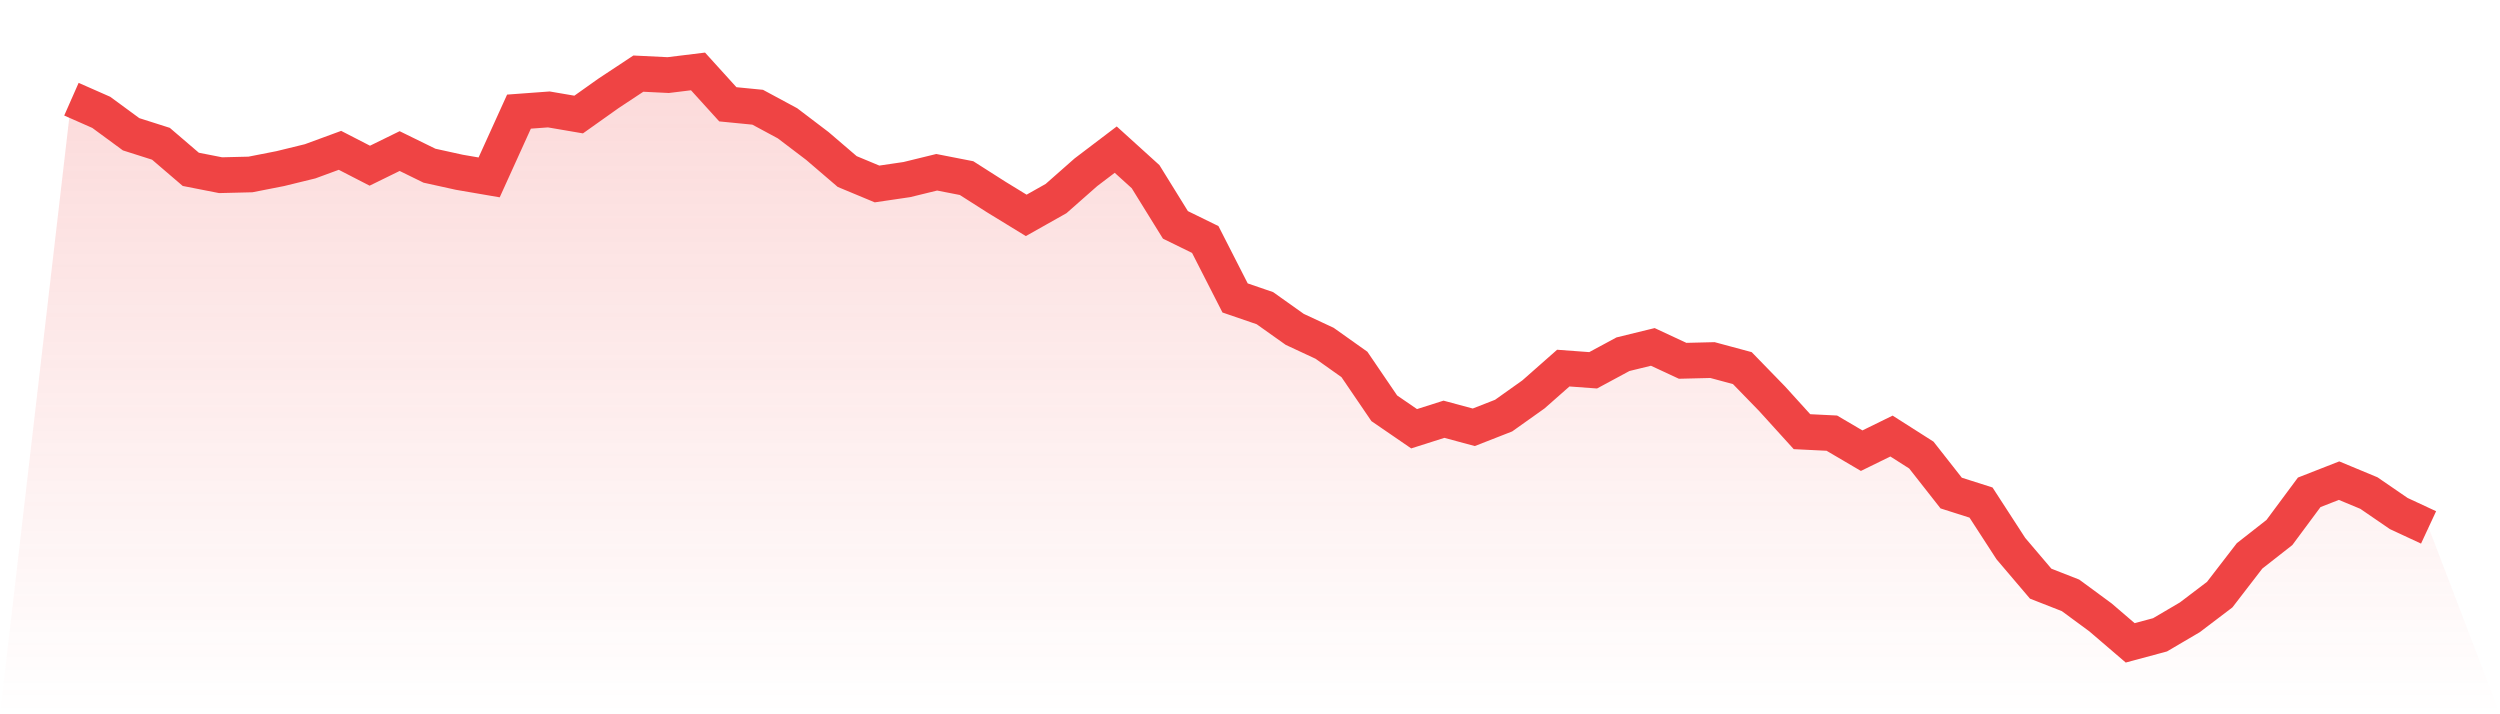 <svg viewBox="0 0 140 40" xmlns="http://www.w3.org/2000/svg">
<defs>
<linearGradient id="gradient" x1="0" x2="0" y1="0" y2="1">
<stop offset="0%" stop-color="#ef4444" stop-opacity="0.2"/>
<stop offset="100%" stop-color="#ef4444" stop-opacity="0"/>
</linearGradient>
</defs>
<path d="M4,5.555 L4,5.555 L5.671,6.292 L7.342,7.519 L9.013,8.051 L10.684,9.483 L12.354,9.811 L14.025,9.77 L15.696,9.442 L17.367,9.033 L19.038,8.419 L20.709,9.279 L22.38,8.46 L24.051,9.279 L25.722,9.647 L27.392,9.934 L29.063,6.251 L30.734,6.128 L32.405,6.414 L34.076,5.228 L35.747,4.123 L37.418,4.205 L39.089,4 L40.759,5.841 L42.43,6.005 L44.101,6.905 L45.772,8.174 L47.443,9.606 L49.114,10.302 L50.785,10.056 L52.456,9.647 L54.127,9.974 L55.797,11.038 L57.468,12.061 L59.139,11.12 L60.81,9.647 L62.481,8.379 L64.152,9.893 L65.823,12.593 L67.494,13.412 L69.165,16.685 L70.835,17.258 L72.506,18.445 L74.177,19.223 L75.848,20.409 L77.519,22.864 L79.19,24.01 L80.861,23.478 L82.532,23.928 L84.203,23.274 L85.873,22.087 L87.544,20.614 L89.215,20.737 L90.886,19.836 L92.557,19.427 L94.228,20.205 L95.899,20.164 L97.57,20.614 L99.24,22.332 L100.911,24.174 L102.582,24.256 L104.253,25.238 L105.924,24.419 L107.595,25.483 L109.266,27.611 L110.937,28.143 L112.608,30.721 L114.278,32.685 L115.949,33.34 L117.62,34.568 L119.291,36 L120.962,35.55 L122.633,34.568 L124.304,33.299 L125.975,31.13 L127.646,29.821 L129.316,27.57 L130.987,26.916 L132.658,27.611 L134.329,28.757 L136,29.535 L140,40 L0,40 z" fill="url(#gradient)"/>
<path d="M4,5.555 L4,5.555 L5.671,6.292 L7.342,7.519 L9.013,8.051 L10.684,9.483 L12.354,9.811 L14.025,9.77 L15.696,9.442 L17.367,9.033 L19.038,8.419 L20.709,9.279 L22.38,8.46 L24.051,9.279 L25.722,9.647 L27.392,9.934 L29.063,6.251 L30.734,6.128 L32.405,6.414 L34.076,5.228 L35.747,4.123 L37.418,4.205 L39.089,4 L40.759,5.841 L42.43,6.005 L44.101,6.905 L45.772,8.174 L47.443,9.606 L49.114,10.302 L50.785,10.056 L52.456,9.647 L54.127,9.974 L55.797,11.038 L57.468,12.061 L59.139,11.12 L60.81,9.647 L62.481,8.379 L64.152,9.893 L65.823,12.593 L67.494,13.412 L69.165,16.685 L70.835,17.258 L72.506,18.445 L74.177,19.223 L75.848,20.409 L77.519,22.864 L79.19,24.01 L80.861,23.478 L82.532,23.928 L84.203,23.274 L85.873,22.087 L87.544,20.614 L89.215,20.737 L90.886,19.836 L92.557,19.427 L94.228,20.205 L95.899,20.164 L97.57,20.614 L99.24,22.332 L100.911,24.174 L102.582,24.256 L104.253,25.238 L105.924,24.419 L107.595,25.483 L109.266,27.611 L110.937,28.143 L112.608,30.721 L114.278,32.685 L115.949,33.34 L117.62,34.568 L119.291,36 L120.962,35.55 L122.633,34.568 L124.304,33.299 L125.975,31.13 L127.646,29.821 L129.316,27.57 L130.987,26.916 L132.658,27.611 L134.329,28.757 L136,29.535" fill="none" stroke="#ef4444" stroke-width="2"/>
</svg>